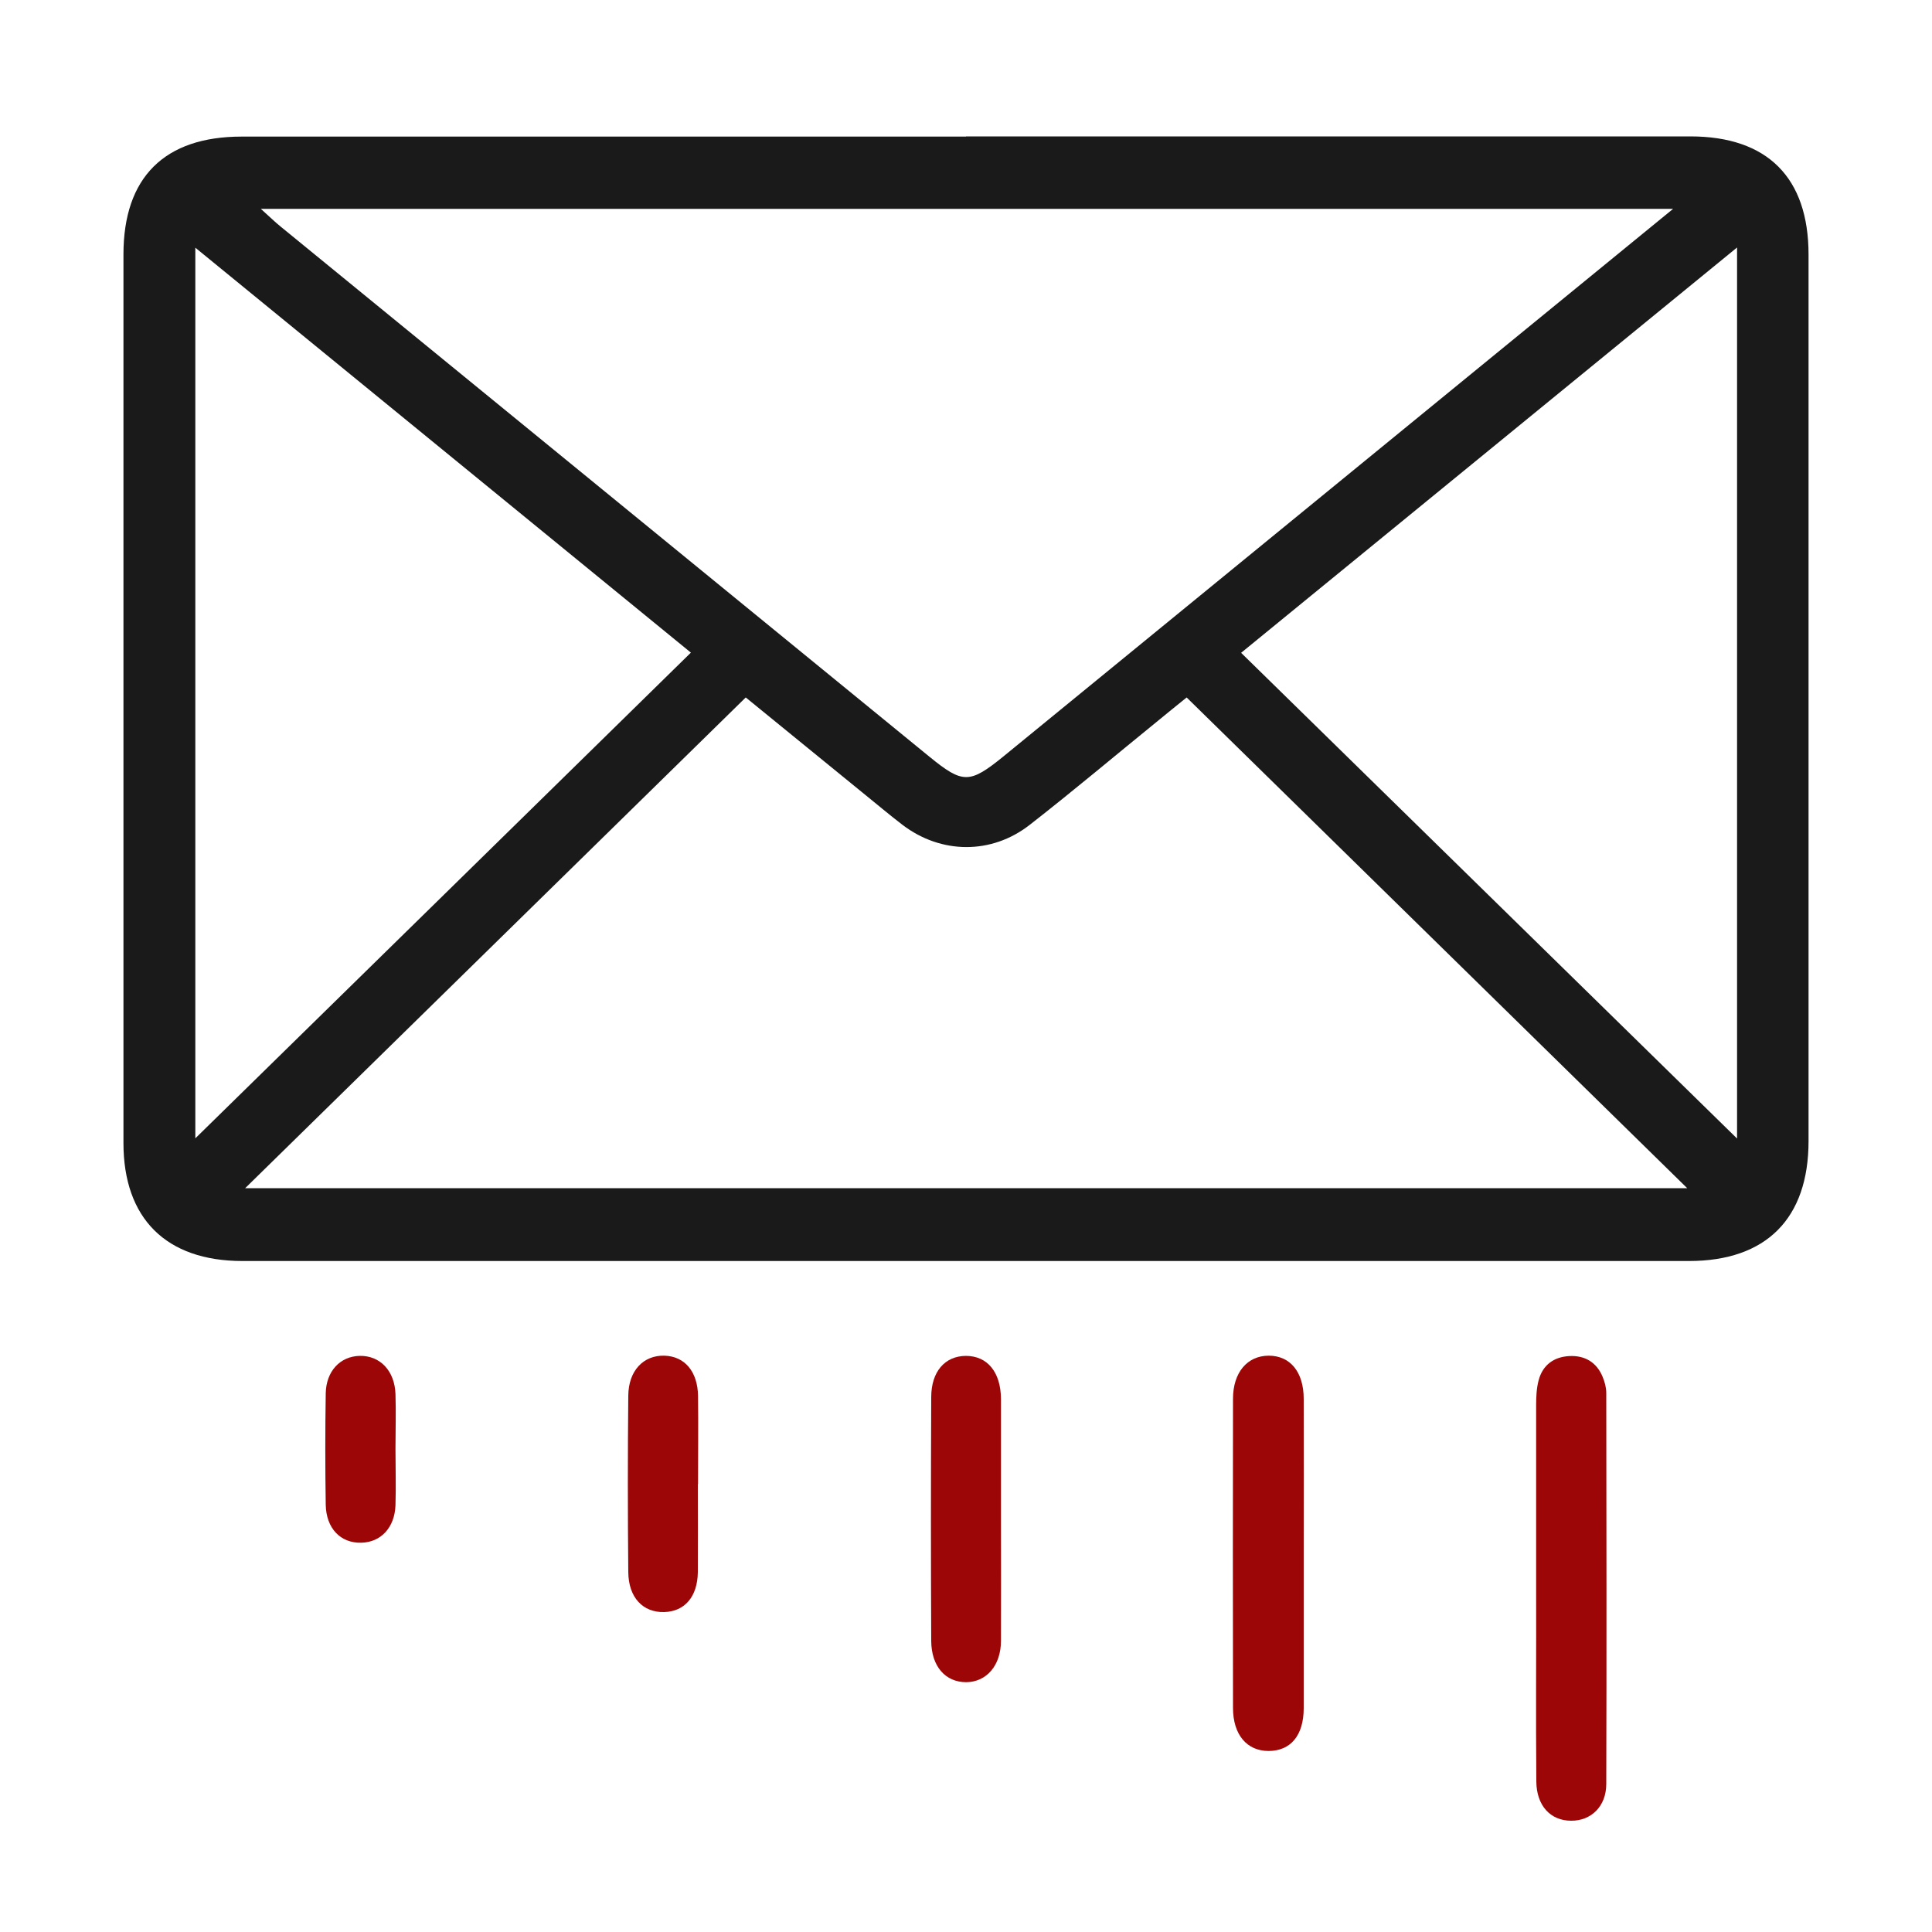 <svg height="100" viewBox="0 0 100 100" width="100" xmlns="http://www.w3.org/2000/svg"><path d="m50 7.06h37.49c3.99 0 6.12 2.13 6.12 6.12v45.88c0 4.01-2.19 6.21-6.19 6.21-24.96 0-49.91 0-74.87 0-3.95 0-6.16-2.2-6.16-6.11 0-15.33 0-30.66 0-45.99 0-3.99 2.12-6.1 6.12-6.1h37.49zm11.41 29.05c-.55.44-1 .81-1.44 1.17-2.23 1.81-4.42 3.66-6.68 5.42-1.98 1.54-4.58 1.51-6.57 0-.72-.55-1.41-1.14-2.12-1.71-1.99-1.62-3.98-3.24-6-4.89-8.64 8.47-17.2 16.86-25.91 25.4h74.64c-8.72-8.55-17.27-16.93-25.91-25.4zm25.19-25.3h-73.1c.47.42.74.69 1.04.93 11.19 9.14 22.38 18.29 33.57 27.43 1.73 1.41 2.08 1.4 3.83-.02 8.01-6.55 16.02-13.1 24.03-19.65 3.46-2.83 6.91-5.65 10.63-8.69zm-76.49 48.11c8.67-8.49 17.11-16.77 25.65-25.14-8.54-6.98-17.01-13.9-25.65-20.96zm79.8-46.11c-8.65 7.07-17.12 13.99-25.67 20.98 8.59 8.41 17.04 16.69 25.67 25.14z" fill="#1a1a1a"/><g fill="#9d0606"><path d="m79.51 82.09c0-3.12 0-6.24 0-9.36 0-.43.02-.88.13-1.29.21-.79.79-1.21 1.59-1.25s1.41.32 1.72 1.07c.11.26.19.56.19.84.01 6.75.02 13.49 0 20.24 0 1.16-.79 1.91-1.82 1.9-1.06 0-1.79-.77-1.8-2.03-.03-3.37 0-6.75-.01-10.12z"/><path d="m67.48 80.36v8.05c0 1.42-.68 2.22-1.82 2.22-1.12 0-1.84-.84-1.84-2.23-.01-5.33-.01-10.66 0-16 0-1.36.74-2.23 1.85-2.23s1.81.84 1.81 2.24c.01 2.65 0 5.3 0 7.94z"/><path d="m51.81 78.61c0 2.1.01 4.21 0 6.31 0 1.29-.75 2.14-1.8 2.15-1.07 0-1.8-.81-1.81-2.13-.02-4.21-.02-8.41 0-12.62 0-1.33.71-2.13 1.79-2.14 1.12 0 1.81.84 1.82 2.23z"/><path d="m36.12 76.82c0 1.52.01 3.04 0 4.56-.02 1.27-.68 2.03-1.74 2.06-1.1.03-1.85-.75-1.86-2.07-.03-3.04-.03-6.09 0-9.13.01-1.3.79-2.1 1.87-2.07 1.05.03 1.72.82 1.74 2.08.02 1.52 0 3.04 0 4.56z"/><path d="m20.47 74.98c0 .98.03 1.96 0 2.93-.04 1.16-.76 1.92-1.77 1.94-1.07.03-1.82-.74-1.84-1.97-.03-1.92-.03-3.84 0-5.76.02-1.15.75-1.92 1.76-1.94 1.05-.02 1.81.77 1.85 1.98.03.94 0 1.88 0 2.82z"/></g></svg>